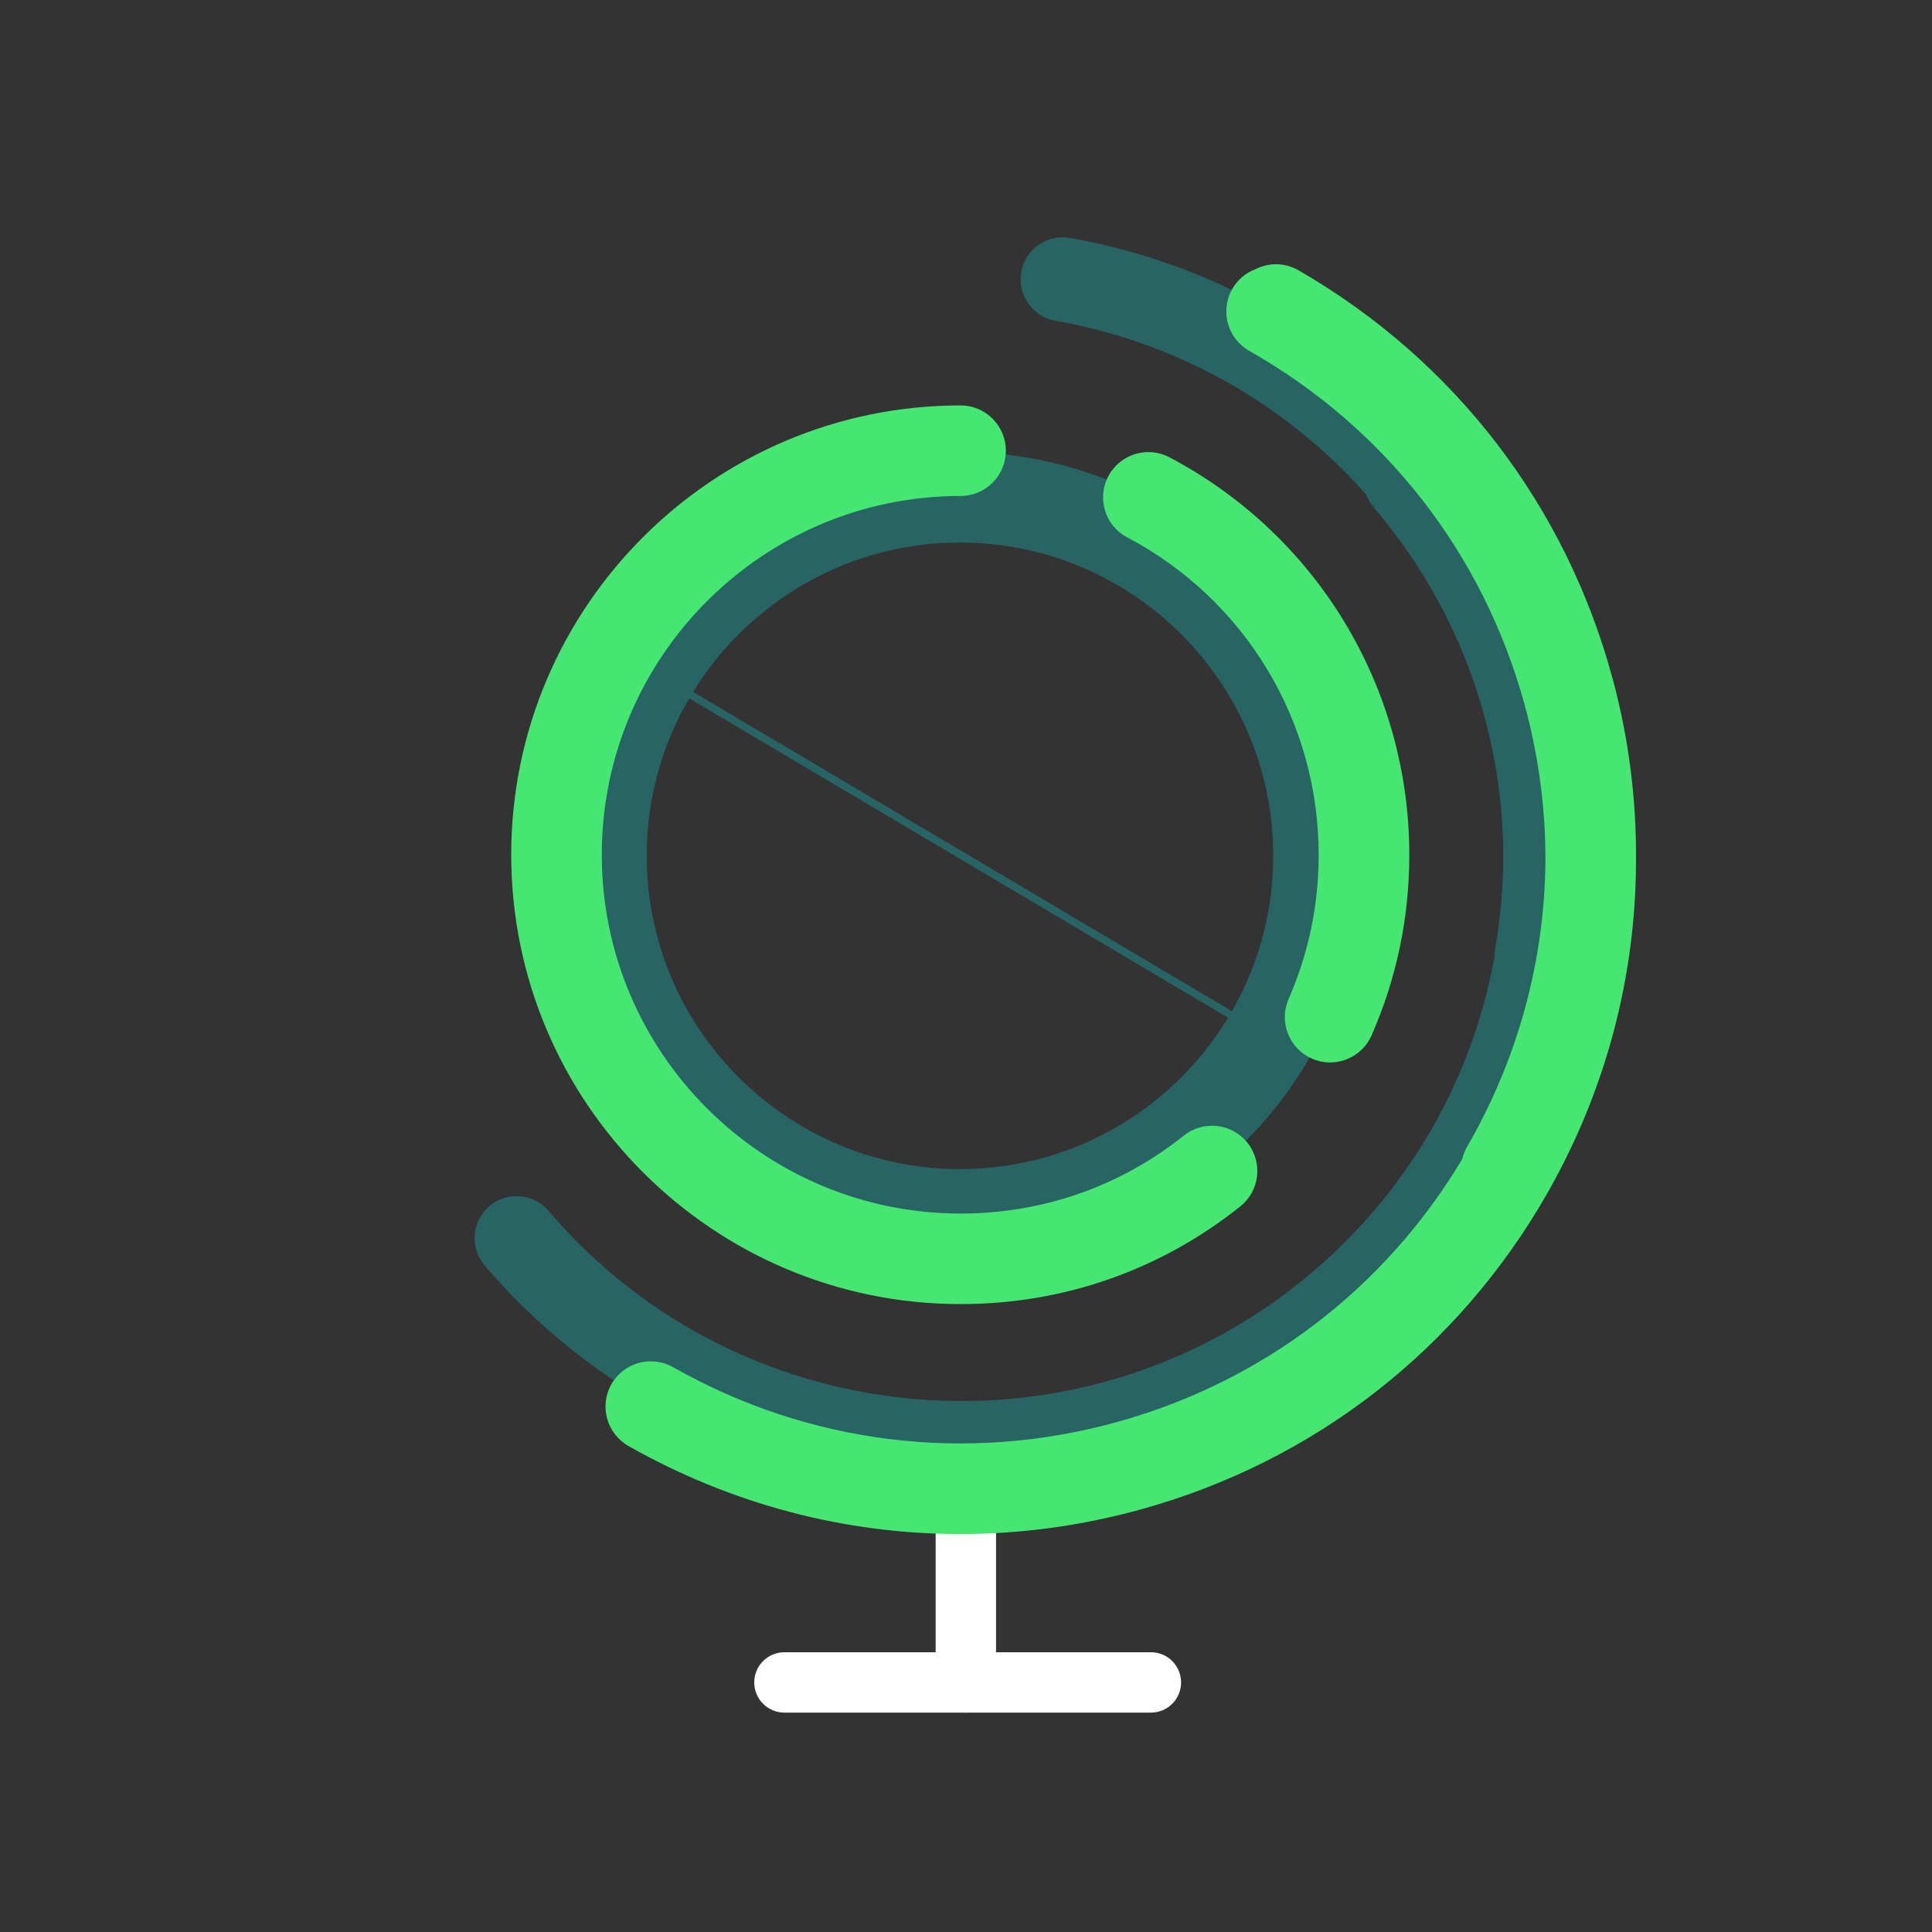 <?xml version="1.0" encoding="UTF-8" standalone="no"?>
<svg xmlns="http://www.w3.org/2000/svg" id="Design" viewBox="0 0 256 256">
  <rect x="0" y="0" width="256" height="256" fill="#333333" stroke="none"/>
  <defs>
    <style>.cls-1{fill:#46e673;}.cls-1,.cls-2,.cls-3{stroke-width:0px;}.cls-4{fill:none;stroke:#286464;stroke-linecap:round;stroke-miterlimit:10;}.cls-2{fill:#286464;}.cls-3{fill:#fff;}</style>
  </defs>
  <line class="cls-4" x1="169.09" x2="81.22" y1="138.04" y2="85.97"/>
  <path class="cls-2" d="M203.6,132.26c-.32,0-.65-.03-.97-.09-3.03-.53-5.05-3.42-4.52-6.45,6.88-39.01-19.26-76.35-58.27-83.22-3.03-.53-5.05-3.42-4.52-6.45.53-3.03,3.42-5.05,6.45-4.52,45.06,7.95,75.25,51.07,67.31,96.13-.48,2.7-2.83,4.6-5.48,4.6Z"/>
  <path class="cls-2" d="M127.42,196.78c-23.48,0-46.81-9.88-63.2-29.1-2-2.34-1.72-5.85.62-7.85,2.34-1.99,5.86-1.72,7.85.62,25.7,30.14,71.14,33.75,101.28,8.05,14.6-12.45,23.48-29.84,25-48.97s-4.5-37.7-16.95-52.31c-2-2.34-1.72-5.85.62-7.85,2.34-2,5.86-1.71,7.85.62,14.38,16.86,21.33,38.32,19.58,60.41-1.76,22.09-12.01,42.18-28.88,56.56-15.59,13.3-34.74,19.8-53.78,19.8Z"/>
  <path class="cls-2" d="M127.2,166.91c-29.5,0-53.51-24-53.51-53.51s24-53.51,53.51-53.51,53.51,24,53.51,53.51-24,53.51-53.51,53.51ZM127.2,71.89c-22.89,0-41.51,18.62-41.51,41.51s18.62,41.51,41.51,41.51,41.51-18.62,41.51-41.51-18.62-41.51-41.51-41.51Z"/>
  <path class="cls-3" d="M127.98,226.93c-2.21,0-4-1.79-4-4v-23.31c0-2.21,1.79-4,4-4s4,1.79,4,4v23.31c0,2.21-1.79,4-4,4Z"/>
  <path class="cls-3" d="M152.5,226.93h-48.56c-2.21,0-4-1.79-4-4s1.79-4,4-4h48.56c2.21,0,4,1.79,4,4s-1.79,4-4,4Z"/>
  <path class="cls-1" d="M213.73,90.11c-6.18-23.07-20.97-42.35-41.66-54.29-1.82-1.05-3.96-1.04-5.7-.16-1.27.48-2.38,1.38-3.1,2.65-1.63,2.88-.62,6.54,2.26,8.18,17.99,10.2,30.93,26.79,36.44,46.71,1.91,6.92,2.83,13.95,2.81,20.93-.13,13.15-3.62,26.11-10.38,37.81-.3.52-.51,1.07-.64,1.63-10.26,17.16-26.43,29.52-45.77,34.86-19.93,5.51-40.81,2.93-58.8-7.27-2.89-1.63-6.54-.62-8.18,2.26-1.63,2.88-.62,6.54,2.26,8.18,13.63,7.73,28.7,11.67,43.95,11.67,8,0,16.05-1.08,23.96-3.27,23.02-6.36,42.18-21.31,53.96-42.09,7.69-13.57,11.6-28.57,11.64-43.75.07-8.02-.92-16.1-3.05-24.06Z"/>
  <path class="cls-1" d="M149.36,71.2c15.65,8.26,25.37,24.38,25.37,42.07,0,6.64-1.34,13.06-3.98,19.09-1.33,3.03.05,6.57,3.08,7.91.78.34,1.6.51,2.41.51,2.31,0,4.51-1.34,5.5-3.59,3.32-7.55,5-15.6,5-23.91,0-22.14-12.17-42.33-31.77-52.68-2.93-1.55-6.56-.43-8.11,2.5-1.55,2.93-.43,6.56,2.5,8.11Z"/>
  <path class="cls-1" d="M127.28,172.8c13.62,0,26.43-4.47,37.06-12.94,2.59-2.06,3.02-5.84.96-8.43-2.06-2.59-5.84-3.02-8.43-.96-8.48,6.76-18.71,10.33-29.59,10.33-26.21,0-47.54-21.32-47.54-47.54s21.33-47.54,47.54-47.54c3.31,0,6-2.69,6-6s-2.69-6-6-6c-32.83,0-59.54,26.71-59.54,59.54s26.71,59.54,59.54,59.54Z"/>
</svg>
